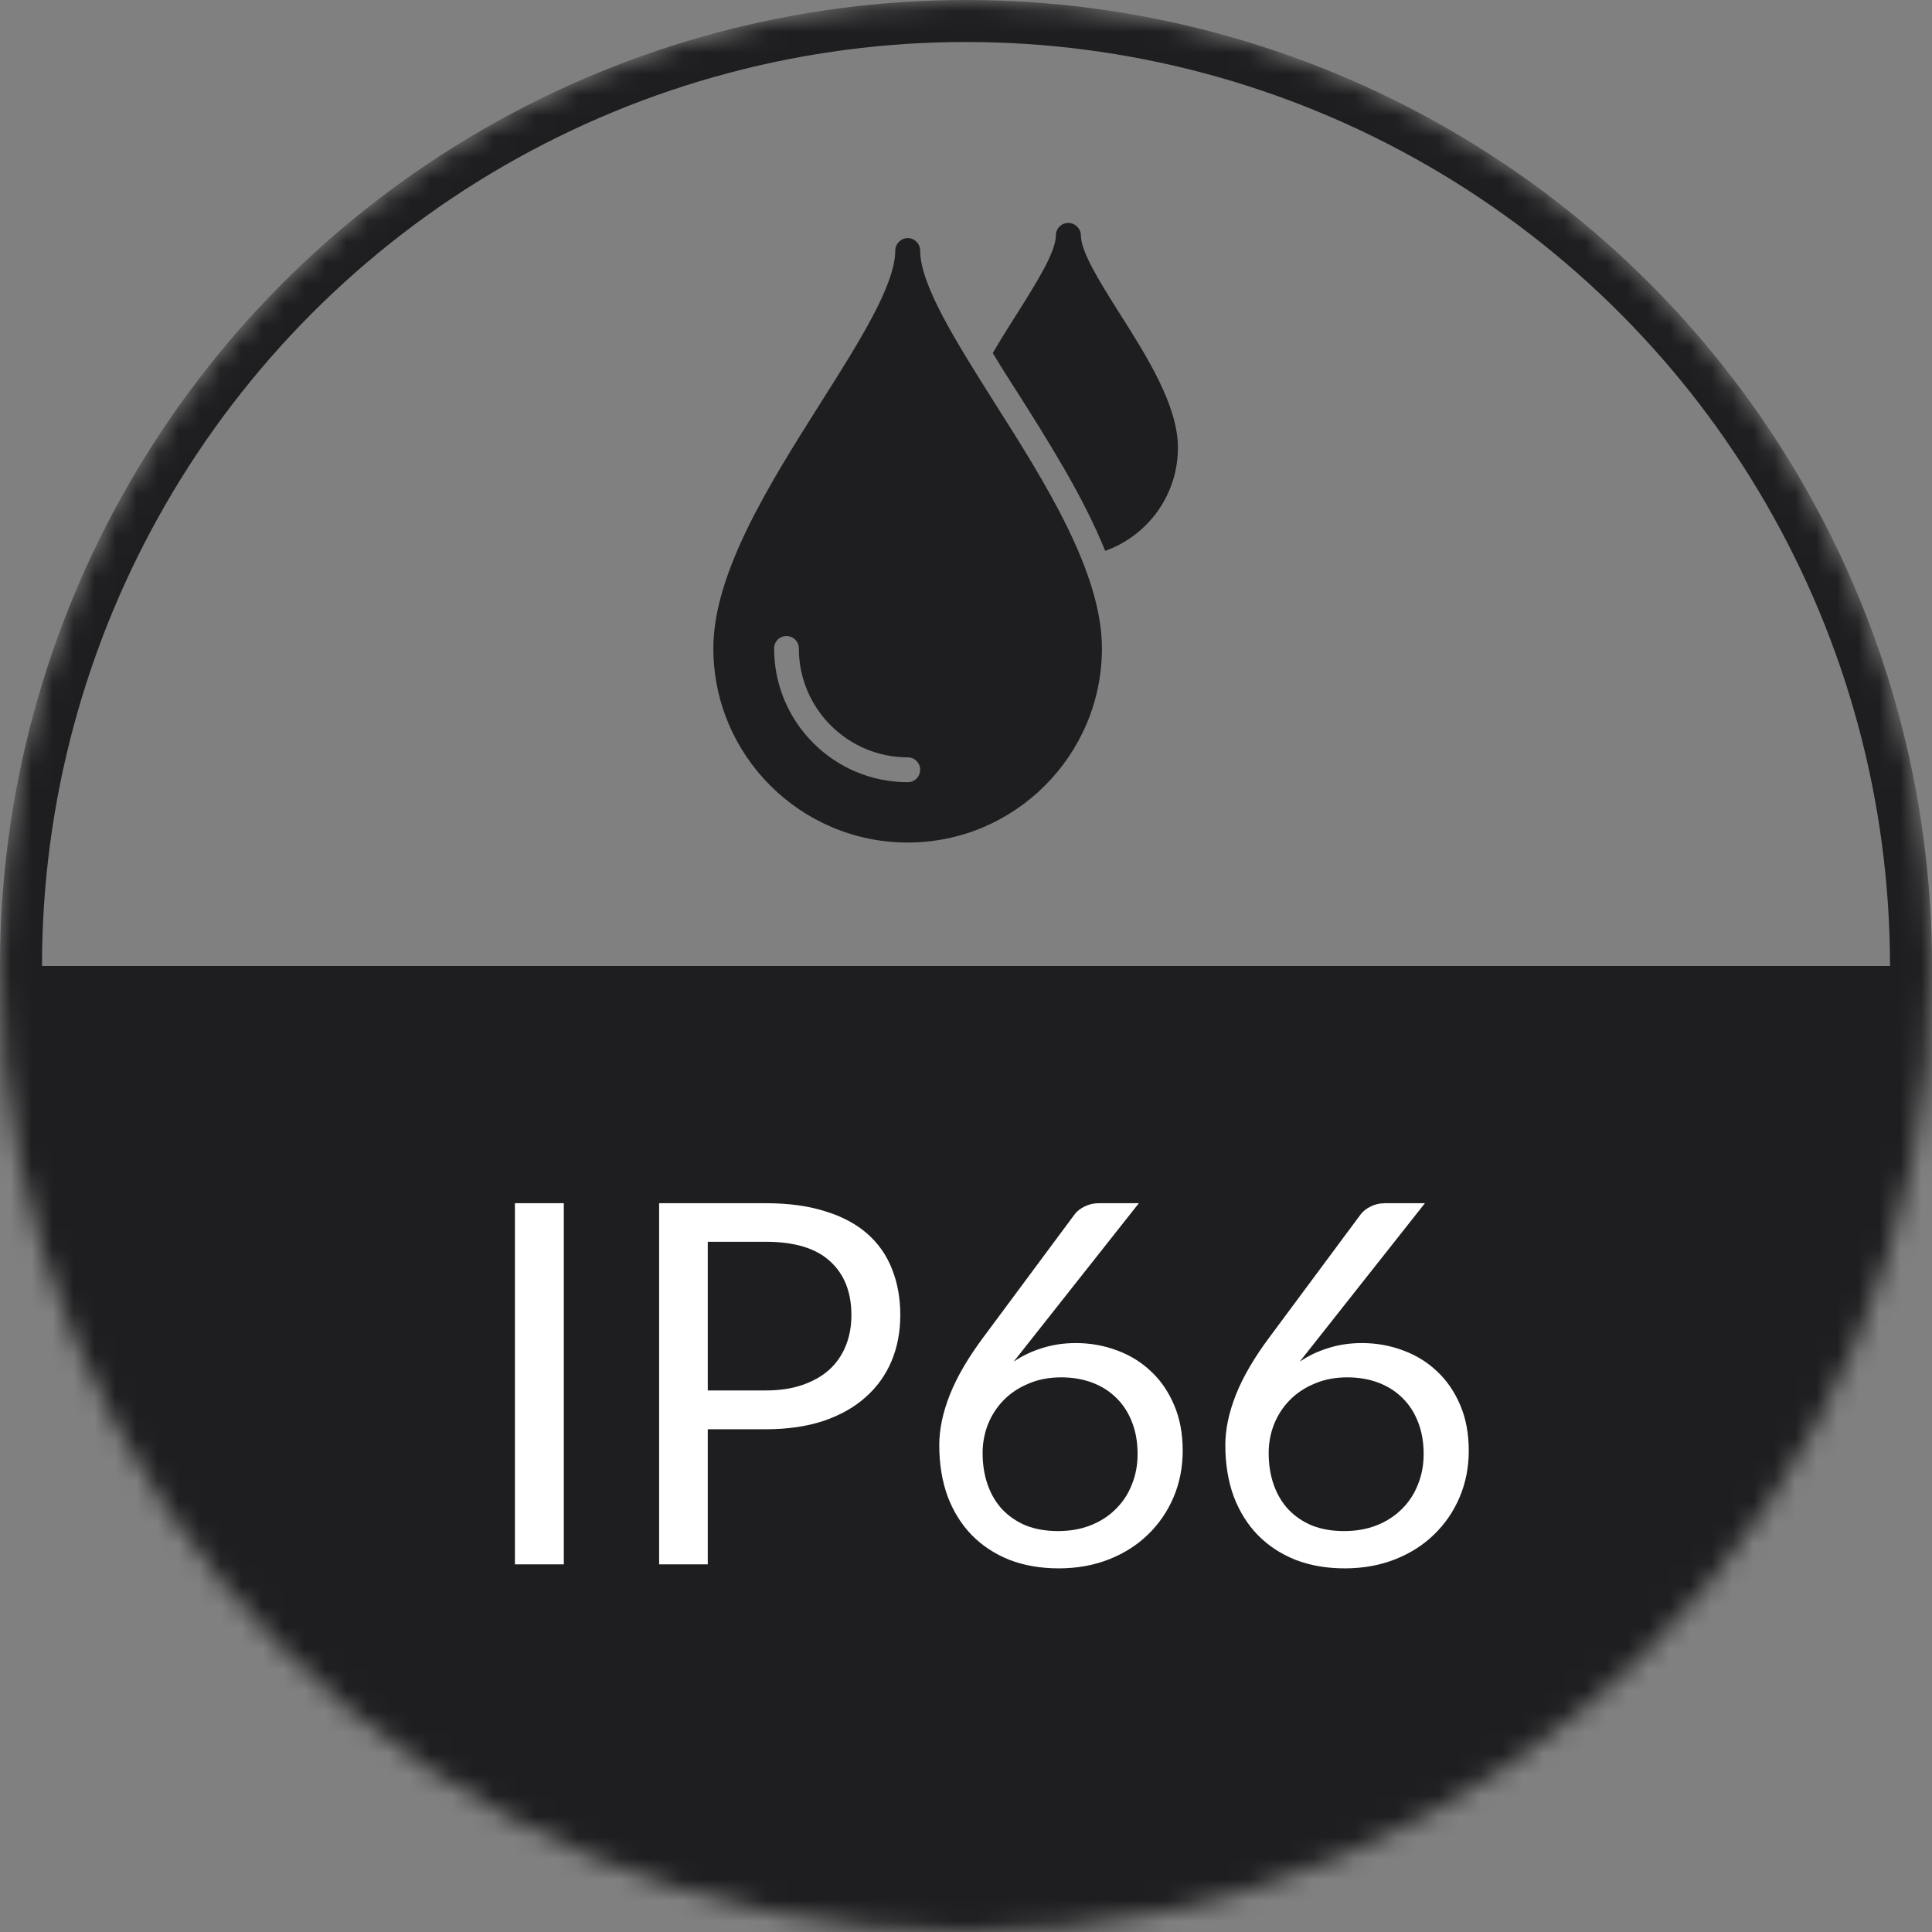 <svg width="92" height="92" viewBox="0 0 92 92" fill="none" xmlns="http://www.w3.org/2000/svg"><rect x="0" y="0" width="92" height="92" fill="#808080" stroke="none"/><mask id="mask0" mask-type="alpha" maskUnits="userSpaceOnUse" x="0" y="0" width="92" height="92"><circle cx="46" cy="46" r="46" fill="#C4C4C4"></circle></mask> <g mask="url(#mask0)"><rect y="46" width="92" height="46" fill="#1E1E20"></rect> <circle cx="46" cy="46" r="45" stroke="#1E1E20" stroke-width="2"></circle> <path fill-rule="evenodd" clip-rule="evenodd" d="M50.28 11.208C50.28 10.879 50.543 10.616 50.872 10.616C51.194 10.616 51.464 10.879 51.471 11.208C51.471 11.998 52.383 13.445 53.275 14.862L53.321 14.936C54.622 16.983 56.092 19.315 56.092 21.319C56.092 23.585 54.644 25.515 52.627 26.231C51.584 23.637 49.917 21.006 48.379 18.578L48.364 18.555C47.999 17.992 47.626 17.4 47.275 16.815C47.621 16.212 47.992 15.627 48.347 15.067C48.375 15.023 48.403 14.98 48.43 14.936L48.453 14.899C49.353 13.471 50.28 11.998 50.28 11.208ZM52.473 30.873C52.473 35.969 48.32 40.121 43.225 40.121C38.122 40.121 33.969 35.976 33.969 30.873C33.969 27.278 36.653 23.026 39.032 19.258L39.079 19.183C40.907 16.296 42.632 13.569 42.632 11.931C42.632 11.602 42.903 11.339 43.225 11.339C43.554 11.339 43.817 11.609 43.817 11.931C43.817 13.559 45.521 16.262 47.329 19.131L47.362 19.183C49.761 22.963 52.473 27.255 52.473 30.873ZM38.041 30.881C38.041 30.552 37.778 30.288 37.449 30.288C37.12 30.288 36.857 30.552 36.864 30.888C36.864 34.397 39.715 37.248 43.225 37.248C43.554 37.248 43.817 36.985 43.817 36.656C43.817 36.327 43.554 36.064 43.225 36.064C40.366 36.064 38.041 33.739 38.041 30.881Z" fill="#1E1E20"></path> <path d="M26.848 74.492H24.52V57.296H26.848V74.492ZM33.703 68.06V74.492H31.387V57.296H36.463C37.551 57.296 38.495 57.424 39.295 57.68C40.103 57.928 40.771 58.284 41.299 58.748C41.827 59.212 42.219 59.772 42.475 60.428C42.739 61.084 42.871 61.816 42.871 62.624C42.871 63.424 42.731 64.156 42.451 64.82C42.171 65.484 41.759 66.056 41.215 66.536C40.679 67.016 40.011 67.392 39.211 67.664C38.411 67.928 37.495 68.06 36.463 68.06H33.703ZM33.703 66.212H36.463C37.127 66.212 37.711 66.124 38.215 65.948C38.727 65.772 39.155 65.528 39.499 65.216C39.843 64.896 40.103 64.516 40.279 64.076C40.455 63.636 40.543 63.152 40.543 62.624C40.543 61.528 40.203 60.672 39.523 60.056C38.851 59.44 37.831 59.132 36.463 59.132H33.703V66.212ZM51.231 63.956C51.919 63.956 52.571 64.072 53.187 64.304C53.803 64.528 54.343 64.86 54.807 65.3C55.271 65.732 55.639 66.268 55.911 66.908C56.183 67.54 56.319 68.264 56.319 69.08C56.319 69.872 56.175 70.608 55.887 71.288C55.599 71.968 55.195 72.56 54.675 73.064C54.163 73.568 53.543 73.964 52.815 74.252C52.087 74.54 51.287 74.684 50.415 74.684C49.551 74.684 48.767 74.548 48.063 74.276C47.367 73.996 46.771 73.604 46.275 73.1C45.779 72.588 45.395 71.972 45.123 71.252C44.859 70.524 44.727 69.712 44.727 68.816C44.727 68.064 44.895 67.264 45.231 66.416C45.567 65.568 46.099 64.656 46.827 63.68L51.183 57.812C51.295 57.668 51.451 57.548 51.651 57.452C51.851 57.348 52.079 57.296 52.335 57.296H54.231L48.267 64.844C48.675 64.564 49.127 64.348 49.623 64.196C50.119 64.036 50.655 63.956 51.231 63.956ZM46.791 69.188C46.791 69.74 46.871 70.244 47.031 70.7C47.191 71.156 47.423 71.548 47.727 71.876C48.039 72.204 48.415 72.46 48.855 72.644C49.303 72.82 49.811 72.908 50.379 72.908C50.955 72.908 51.475 72.816 51.939 72.632C52.403 72.448 52.799 72.192 53.127 71.864C53.463 71.536 53.719 71.148 53.895 70.7C54.079 70.252 54.171 69.764 54.171 69.236C54.171 68.676 54.083 68.172 53.907 67.724C53.731 67.268 53.483 66.884 53.163 66.572C52.843 66.252 52.459 66.008 52.011 65.84C51.563 65.672 51.071 65.588 50.535 65.588C49.959 65.588 49.439 65.688 48.975 65.888C48.511 66.08 48.115 66.344 47.787 66.68C47.467 67.008 47.219 67.392 47.043 67.832C46.875 68.264 46.791 68.716 46.791 69.188ZM64.853 63.956C65.541 63.956 66.193 64.072 66.809 64.304C67.425 64.528 67.965 64.86 68.429 65.3C68.893 65.732 69.261 66.268 69.533 66.908C69.805 67.54 69.941 68.264 69.941 69.08C69.941 69.872 69.797 70.608 69.509 71.288C69.221 71.968 68.817 72.56 68.297 73.064C67.785 73.568 67.165 73.964 66.437 74.252C65.709 74.54 64.909 74.684 64.037 74.684C63.173 74.684 62.389 74.548 61.685 74.276C60.989 73.996 60.393 73.604 59.897 73.1C59.401 72.588 59.017 71.972 58.745 71.252C58.481 70.524 58.349 69.712 58.349 68.816C58.349 68.064 58.517 67.264 58.853 66.416C59.189 65.568 59.721 64.656 60.449 63.68L64.805 57.812C64.917 57.668 65.073 57.548 65.273 57.452C65.473 57.348 65.701 57.296 65.957 57.296H67.853L61.889 64.844C62.297 64.564 62.749 64.348 63.245 64.196C63.741 64.036 64.277 63.956 64.853 63.956ZM60.413 69.188C60.413 69.74 60.493 70.244 60.653 70.7C60.813 71.156 61.045 71.548 61.349 71.876C61.661 72.204 62.037 72.46 62.477 72.644C62.925 72.82 63.433 72.908 64.001 72.908C64.577 72.908 65.097 72.816 65.561 72.632C66.025 72.448 66.421 72.192 66.749 71.864C67.085 71.536 67.341 71.148 67.517 70.7C67.701 70.252 67.793 69.764 67.793 69.236C67.793 68.676 67.705 68.172 67.529 67.724C67.353 67.268 67.105 66.884 66.785 66.572C66.465 66.252 66.081 66.008 65.633 65.84C65.185 65.672 64.693 65.588 64.157 65.588C63.581 65.588 63.061 65.688 62.597 65.888C62.133 66.08 61.737 66.344 61.409 66.68C61.089 67.008 60.841 67.392 60.665 67.832C60.497 68.264 60.413 68.716 60.413 69.188Z" fill="white"></path></g></svg>